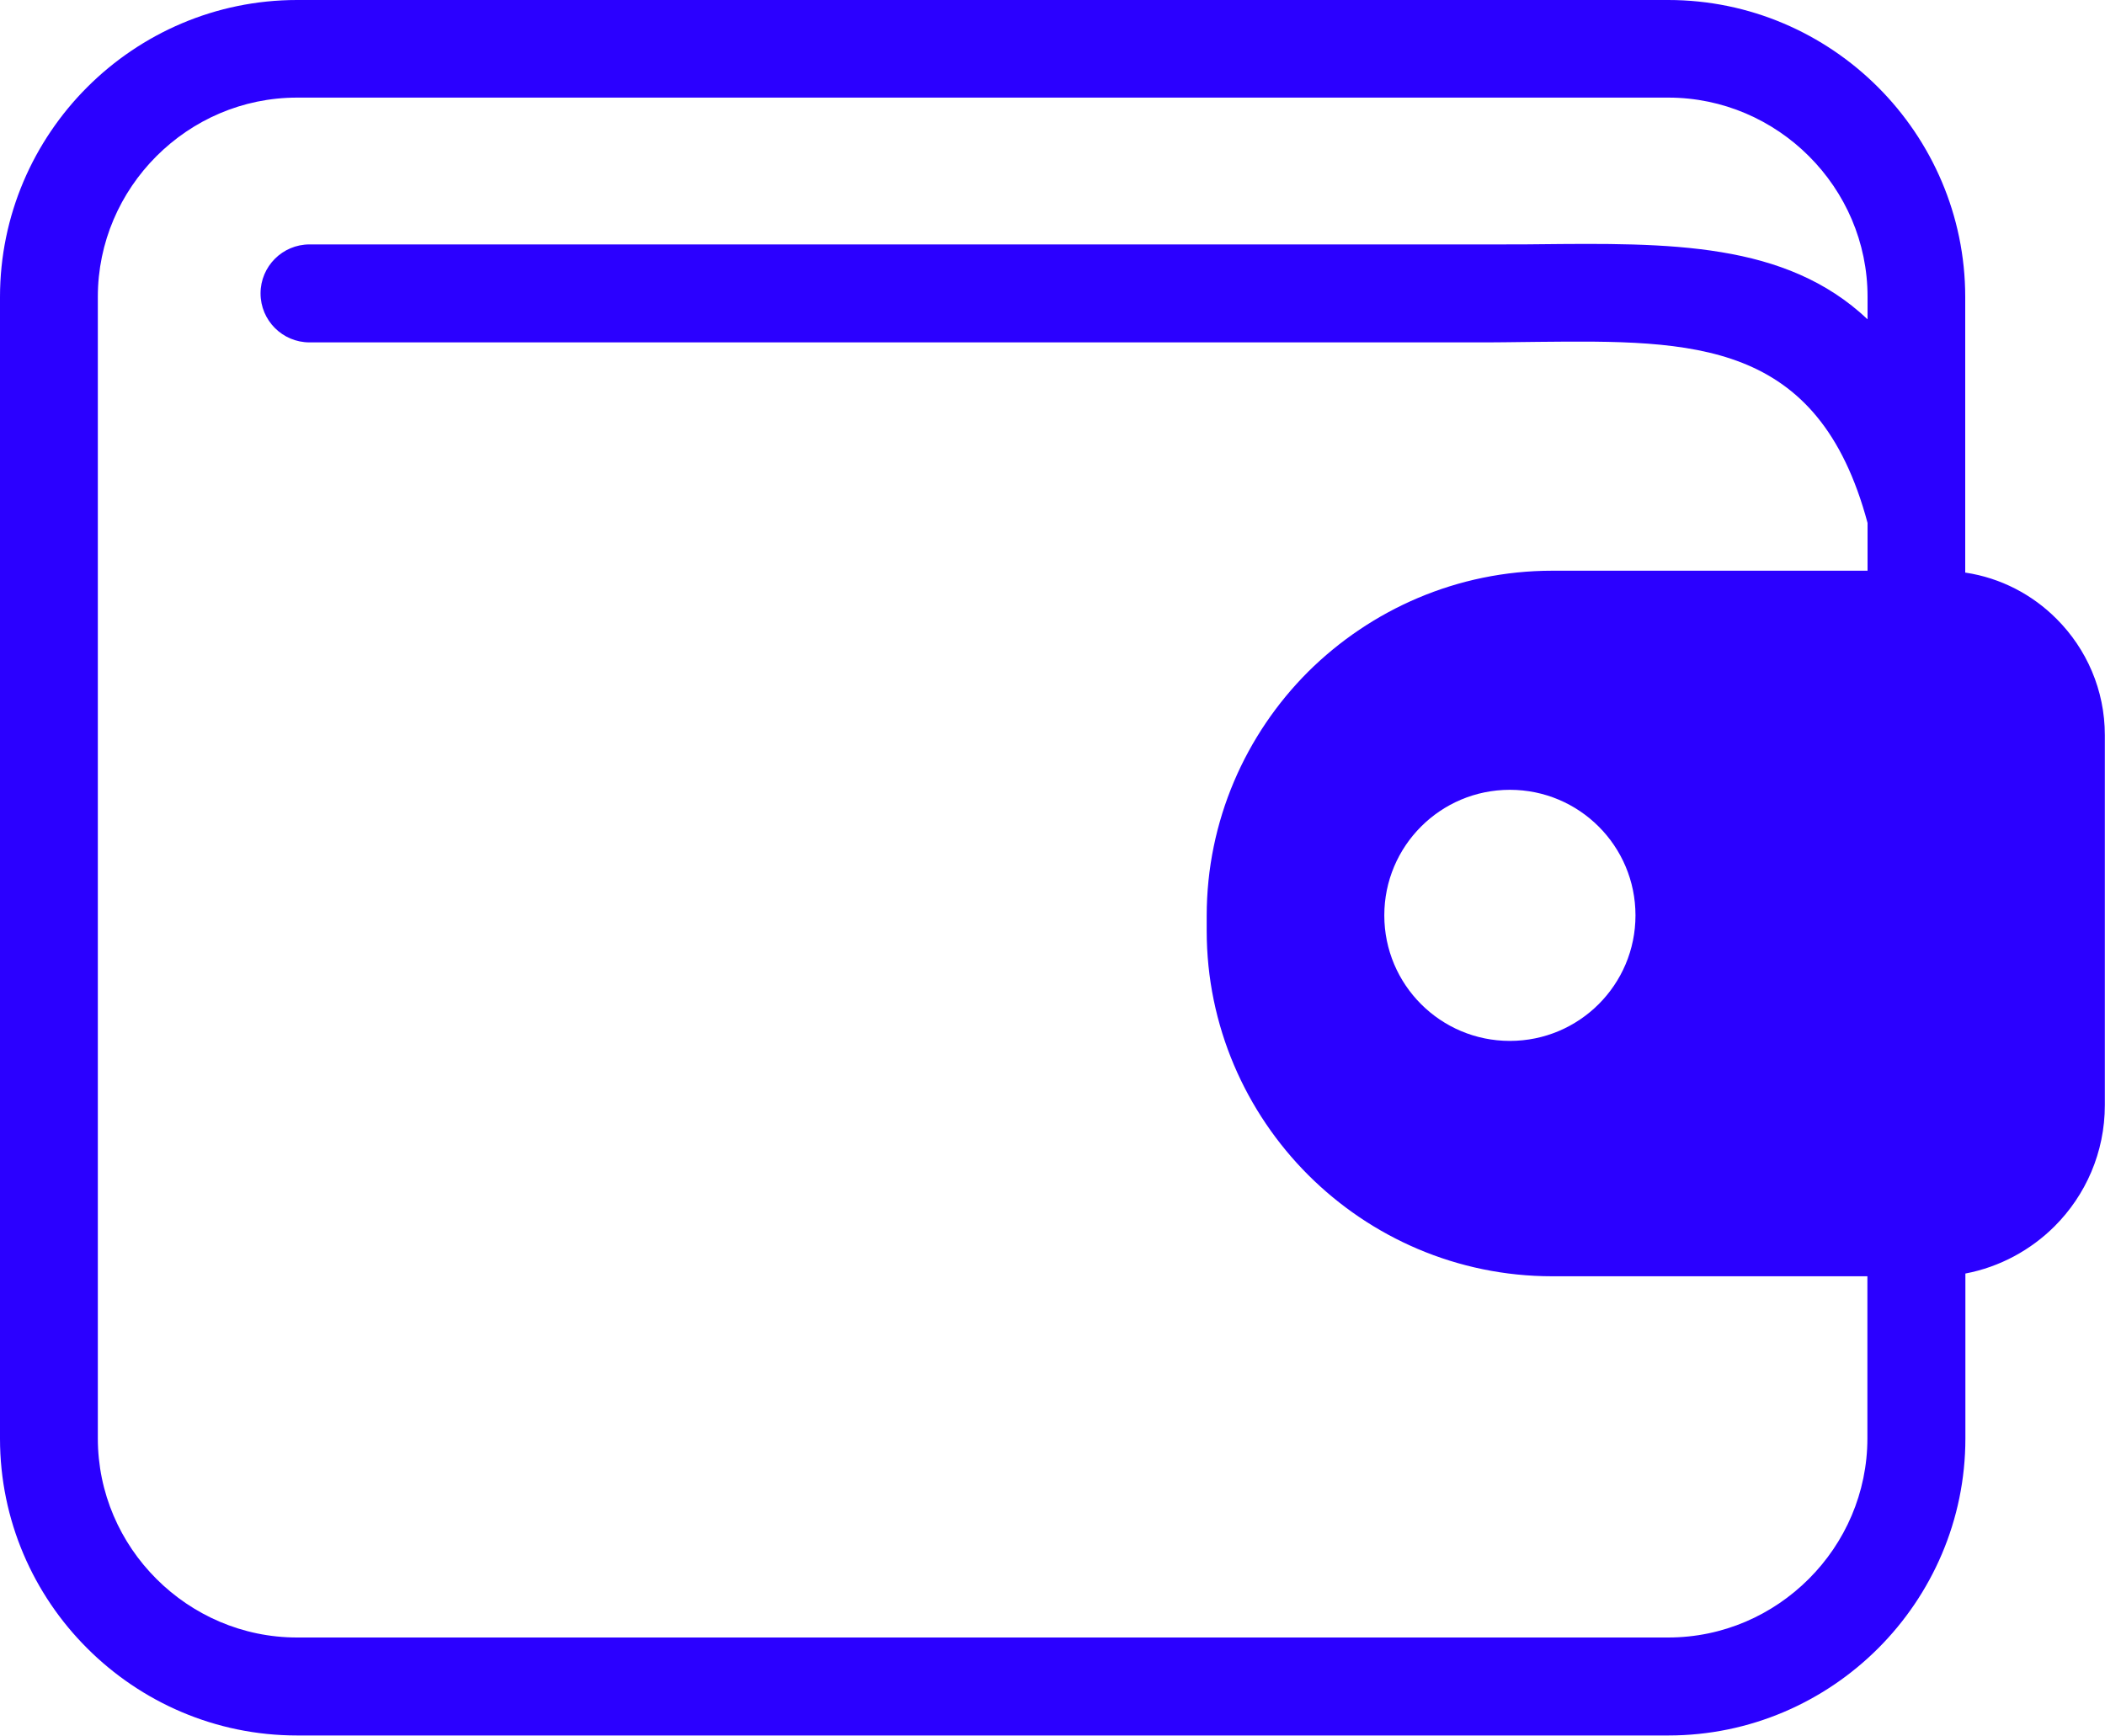 <svg width="40" height="33" viewBox="0 0 40 33" fill="none" xmlns="http://www.w3.org/2000/svg">
<g clip-path="url(#clip0_103_1123)">
<path fill-rule="evenodd" clip-rule="evenodd" d="M29.499 10.846H35.488V9.938C34.551 6.445 32.168 6.468 29.222 6.497C28.737 6.504 28.297 6.507 28.271 6.507H5.882C5.368 6.507 4.951 6.09 4.951 5.576C4.951 5.062 5.368 4.645 5.882 4.645H28.271C28.932 4.645 29.072 4.645 29.206 4.642C31.725 4.616 33.926 4.593 35.488 6.068V5.641C35.488 4.6 35.062 3.656 34.375 2.969C33.688 2.282 32.741 1.855 31.703 1.855H5.645C4.603 1.855 3.659 2.282 2.972 2.969C2.285 3.656 1.859 4.603 1.859 5.641V27.334C1.859 28.376 2.285 29.32 2.972 30.006C3.659 30.693 4.606 31.12 5.645 31.12H31.699C32.741 31.12 33.685 30.693 34.372 30.006C35.059 29.32 35.485 28.372 35.485 27.334V24.255H29.495C27.689 24.255 26.045 23.516 24.857 22.328C23.669 21.139 22.93 19.495 22.93 17.689V17.406C22.93 15.599 23.669 13.955 24.857 12.767C26.048 11.585 27.689 10.846 29.499 10.846ZM37.347 10.882C38.021 10.983 38.623 11.302 39.082 11.764C39.648 12.331 39.997 13.112 39.997 13.971V21.003C39.997 21.901 39.632 22.715 39.043 23.304C38.59 23.756 38.001 24.079 37.347 24.203V27.337C37.347 28.89 36.712 30.303 35.69 31.325C34.668 32.347 33.255 32.982 31.703 32.982H5.645C4.092 32.982 2.679 32.347 1.657 31.325C0.635 30.306 0 28.893 0 27.34V5.645C0 4.092 0.635 2.679 1.657 1.657C2.679 0.635 4.092 0 5.645 0H31.699C33.252 0 34.665 0.635 35.687 1.657C36.709 2.679 37.344 4.092 37.344 5.645V10.882H37.347ZM28.691 15.01C30.01 15.01 31.078 16.078 31.078 17.396C31.078 18.714 30.01 19.782 28.691 19.782C27.373 19.782 26.305 18.714 26.305 17.396C26.305 16.078 27.373 15.01 28.691 15.01Z" fill="#2B00FF"/>
</g>
<defs>
<clipPath id="clip0_103_1123">
<rect width="40" height="32.985" fill="white"/>
</clipPath>
</defs>
</svg>
